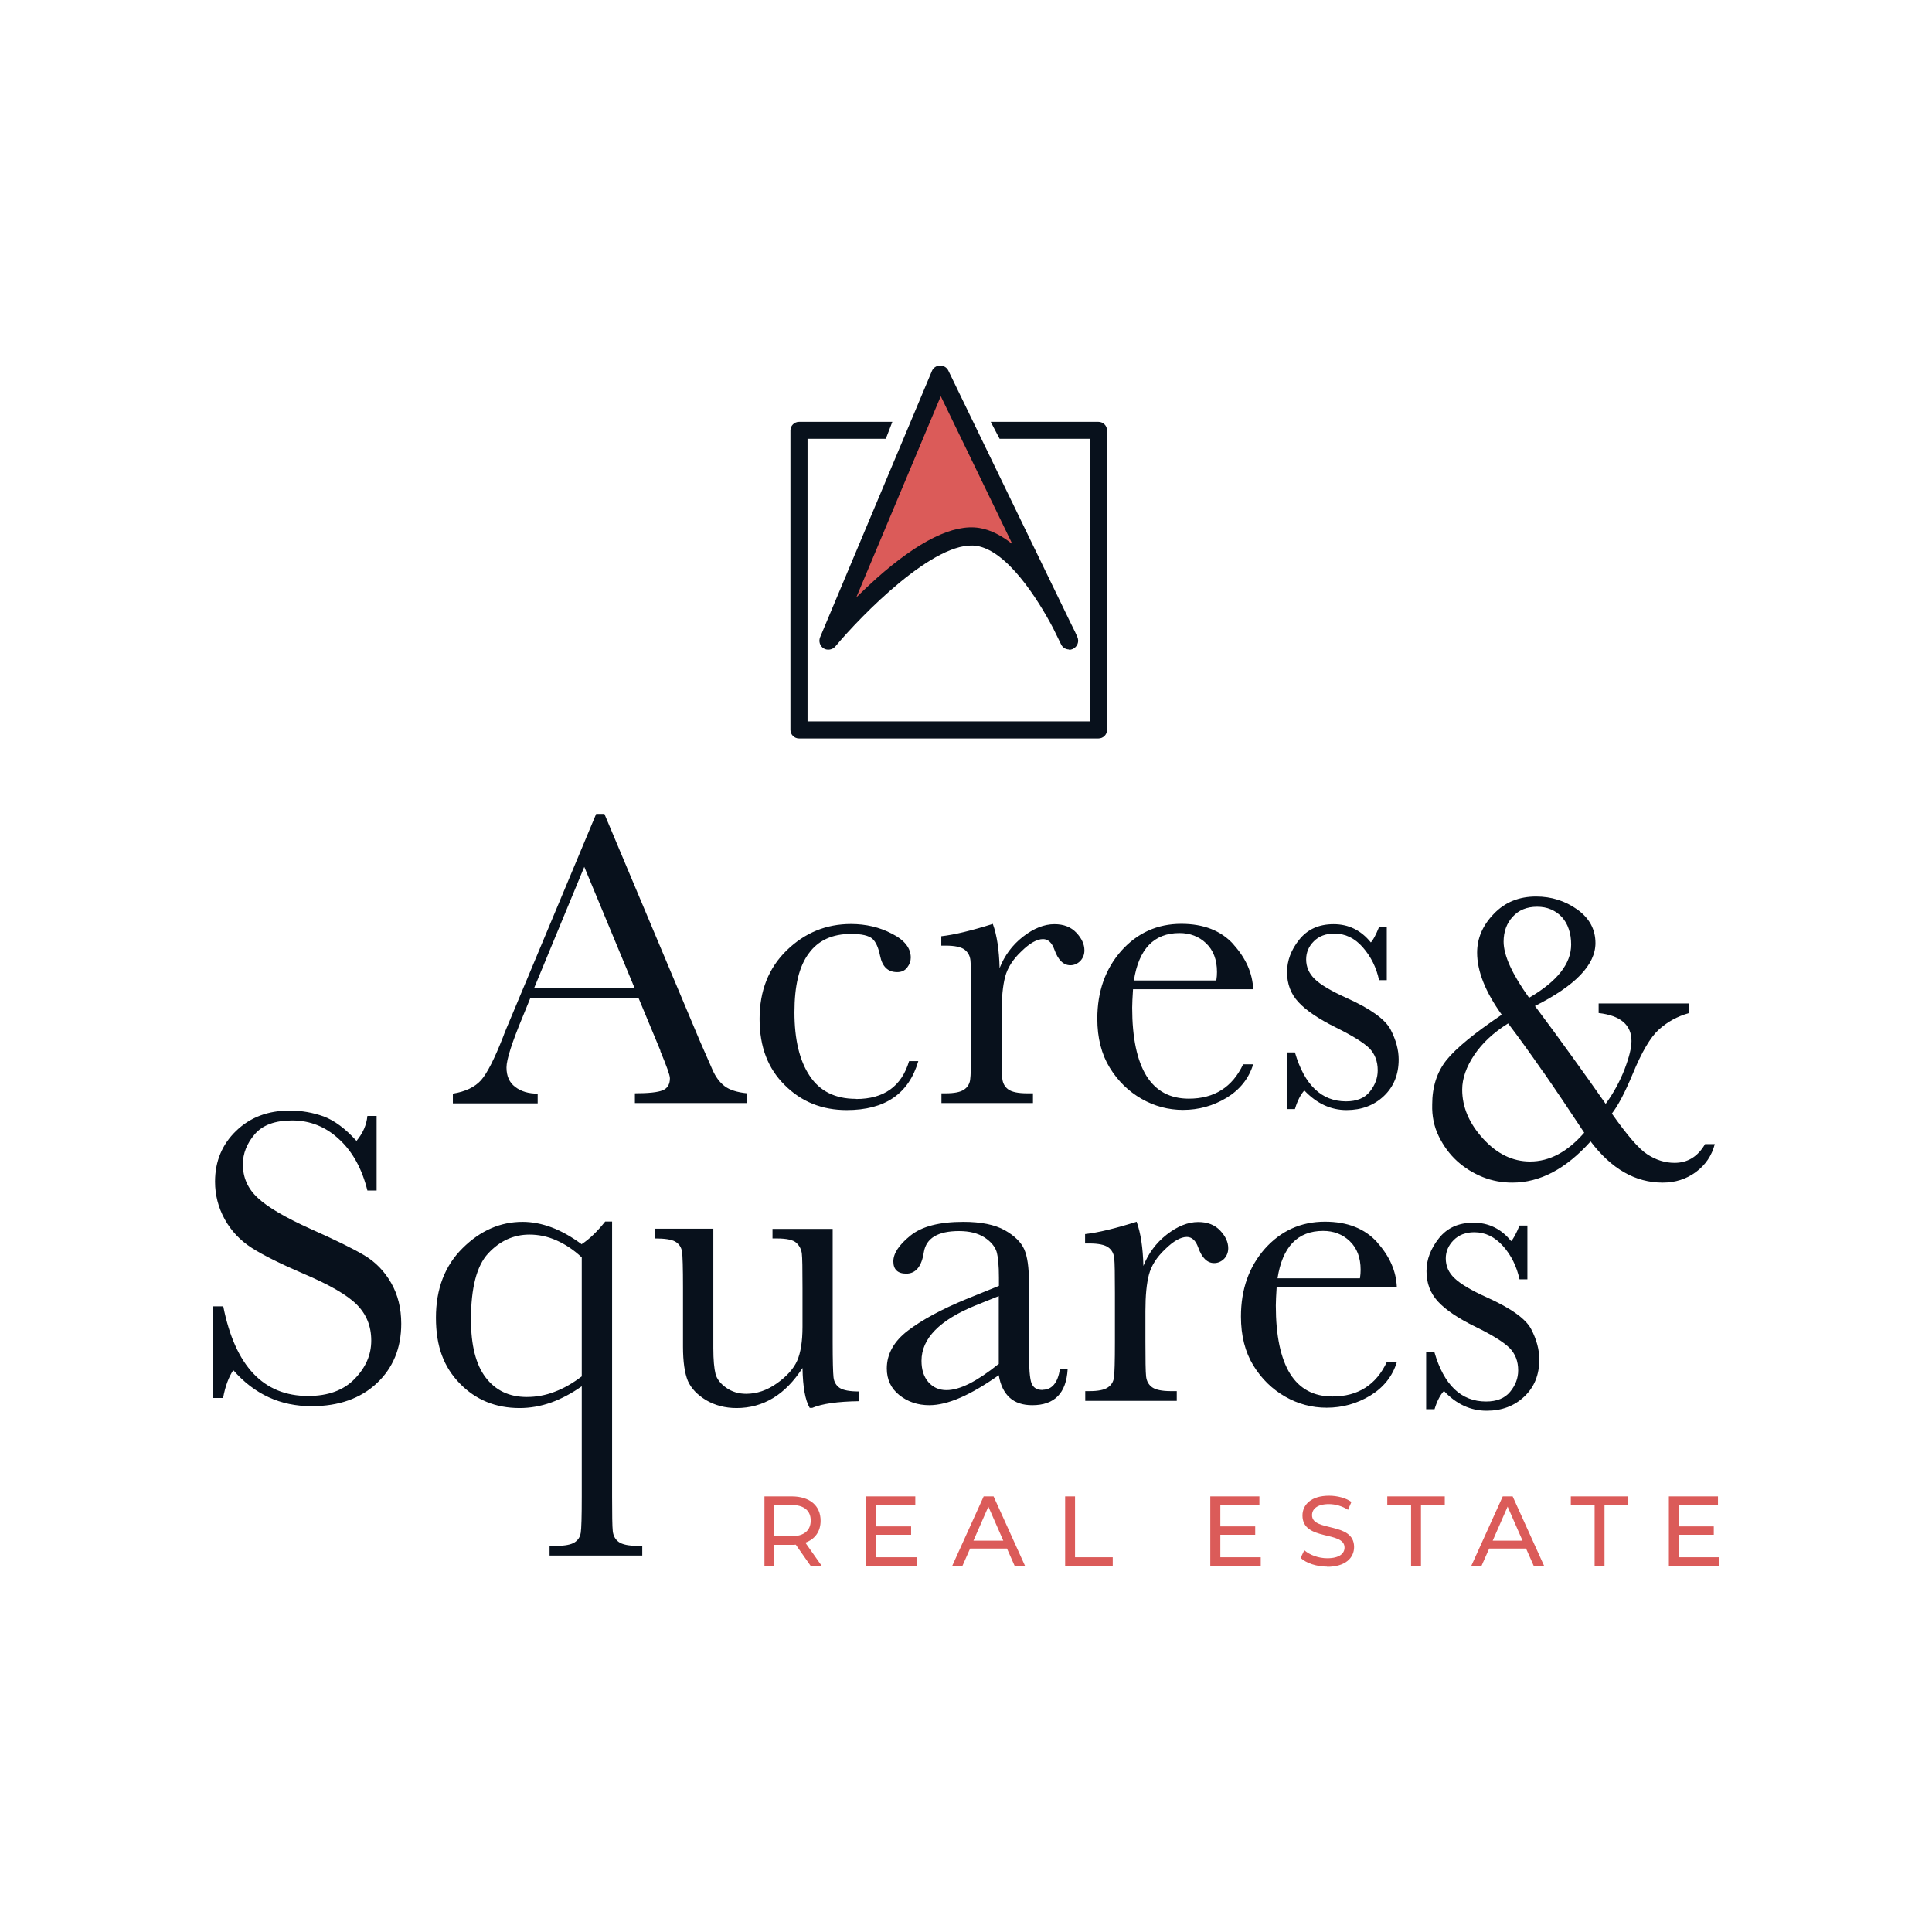 <?xml version="1.0" encoding="UTF-8"?>
<svg id="Layer_1" data-name="Layer 1" xmlns="http://www.w3.org/2000/svg" xmlns:xlink="http://www.w3.org/1999/xlink" viewBox="0 0 115.27 115.27">
  <defs>
    <style>
      .cls-1 {
        fill: none;
      }

      .cls-2 {
        clip-path: url(#clippath-1);
      }

      .cls-3 {
        fill: #db5b59;
      }

      .cls-4 {
        fill: #08111c;
      }

      .cls-5 {
        clip-path: url(#clippath);
      }
    </style>
    <clipPath id="clippath">
      <rect class="cls-1" width="115.27" height="115.27"/>
    </clipPath>
    <clipPath id="clippath-1">
      <rect class="cls-1" width="115.27" height="115.27"/>
    </clipPath>
  </defs>
  <g class="cls-5">
    <g class="cls-2">
      <path class="cls-3" d="M63.86,38.56l-7.71-15.91-6.68,15.91s5.6-6.72,8.94-6.19c2.93.46,5.45,6.19,5.45,6.19"/>
      <path class="cls-4" d="M63.79,38.75c-.2,0-.39-.11-.48-.3l-.47-.96c-.95-1.81-2.77-4.64-4.57-4.92-2.48-.39-6.92,4.19-8.43,6-.17.2-.47.25-.69.12-.23-.14-.32-.42-.22-.67l6.67-15.88c.08-.2.27-.32.48-.33.21,0,.41.11.5.3l7.26,14.98c.26.51.42.86.44.92.12.27,0,.58-.27.71-.07.03-.15.05-.23.05M56.13,23.64l-5.04,12c.37-.36.77-.74,1.19-1.12,2.53-2.25,4.6-3.27,6.15-3.02.69.11,1.35.47,1.97.96l-4.27-8.82Z"/>
      <path class="cls-3" d="M100.17,92.91v-1.34h2.08v-.5h-2.08v-1.27h2.33v-.52h-2.93v4.15h3.01v-.52h-2.42ZM95.14,93.43h.59v-3.63h1.42v-.52h-3.43v.52h1.42v3.63ZM89.06,91.92l.89-2.03.89,2.03h-1.79ZM91.51,93.43h.62l-1.88-4.15h-.59l-1.88,4.15h.61l.46-1.04h2.2l.46,1.04ZM84.19,93.43h.59v-3.63h1.42v-.52h-3.43v.52h1.42v3.63ZM79.18,93.48c1.1,0,1.61-.54,1.61-1.18,0-1.52-2.51-.89-2.51-1.9,0-.36.3-.66,1.01-.66.37,0,.78.11,1.14.34l.2-.47c-.34-.24-.85-.37-1.33-.37-1.09,0-1.59.55-1.59,1.18,0,1.54,2.51.9,2.51,1.91,0,.36-.31.64-1.03.64-.53,0-1.06-.2-1.37-.48l-.22.46c.33.31.95.52,1.59.52M72.81,92.91v-1.34h2.08v-.5h-2.08v-1.27h2.33v-.52h-2.93v4.15h3.01v-.52h-2.42ZM63.55,93.43h2.84v-.52h-2.25v-3.63h-.59v4.15ZM58.08,91.92l.89-2.03.89,2.03h-1.79ZM60.54,93.43h.62l-1.88-4.15h-.59l-1.88,4.15h.61l.46-1.04h2.2l.46,1.04ZM52.28,92.91v-1.34h2.08v-.5h-2.08v-1.27h2.33v-.52h-2.93v4.15h3.01v-.52h-2.42ZM47.21,91.66h-1.01v-1.87h1.01c.76,0,1.16.34,1.16.93s-.4.94-1.16.94M49.03,93.43l-.98-1.39c.58-.21.91-.67.91-1.31,0-.9-.65-1.45-1.73-1.45h-1.62v4.15h.59v-1.26h1.02c.09,0,.18,0,.26-.01l.89,1.27h.65Z"/>
      <path class="cls-4" d="M65.55,25.17h-6.44l.53,1.01h5.4v16.86h-16.86v-16.86h4.67l.39-1.01h-5.57c-.28,0-.51.23-.51.51v17.87c0,.28.23.51.51.51h17.87c.28,0,.51-.23.51-.51v-17.87c0-.28-.23-.51-.51-.51"/>
      <path class="cls-4" d="M76.22,76.28c.29-1.89,1.2-2.84,2.72-2.84.63,0,1.16.2,1.59.61.43.41.65.98.65,1.71,0,.15-.01.32-.04.51h-4.92ZM82.17,74.12c-.74-.82-1.78-1.23-3.12-1.23-1.43,0-2.62.54-3.58,1.61-.95,1.08-1.43,2.42-1.43,4.05,0,1.15.25,2.12.74,2.92.49.8,1.13,1.42,1.9,1.86.77.44,1.6.66,2.47.66.94,0,1.8-.24,2.6-.72.79-.48,1.33-1.15,1.59-2h-.6c-.64,1.36-1.72,2.05-3.24,2.05-1.12,0-1.96-.45-2.53-1.36-.56-.91-.85-2.26-.85-4.07,0-.24.02-.61.05-1.1h7.17c-.04-.95-.43-1.84-1.17-2.66M67.83,72.89c-1.27.4-2.3.65-3.09.74v.56h.26c.54,0,.91.08,1.12.23.21.15.33.37.36.65.03.28.04.97.04,2.08v2.9c0,1.19-.02,1.91-.06,2.16-.04.25-.17.45-.38.58-.21.14-.57.21-1.07.21h-.26v.58h5.46v-.58h-.35c-.54,0-.91-.08-1.12-.23-.21-.15-.33-.37-.36-.65-.03-.28-.04-.97-.04-2.07v-1.83c0-.92.07-1.64.21-2.17.14-.53.46-1.04.97-1.52.5-.49.93-.73,1.29-.73.3,0,.53.21.68.63.22.62.54.93.95.93.23,0,.43-.09.6-.26.16-.18.24-.38.24-.63,0-.36-.16-.71-.48-1.05-.32-.34-.75-.51-1.31-.51-.61,0-1.24.25-1.88.75-.64.5-1.1,1.13-1.39,1.87-.03-1.09-.16-1.96-.4-2.62M59.58,81.38c-.64.52-1.23.91-1.74,1.17-.52.26-.97.39-1.37.39-.44,0-.8-.16-1.08-.48-.28-.32-.41-.75-.41-1.27,0-1.33,1.08-2.43,3.24-3.31l1.37-.55v4.07ZM62.19,82.93c-.33,0-.55-.14-.65-.41-.1-.28-.15-.9-.15-1.87v-4.15c0-.88-.09-1.53-.28-1.96s-.58-.81-1.16-1.14c-.59-.33-1.41-.5-2.47-.5-1.43,0-2.48.27-3.16.82-.68.55-1.02,1.06-1.02,1.54s.26.73.77.73c.57,0,.92-.43,1.05-1.28.14-.84.84-1.26,2.1-1.26.63,0,1.13.13,1.52.38.38.25.62.54.72.85.09.32.14.83.14,1.54v.5l-1.95.79c-1.48.61-2.64,1.24-3.48,1.88-.84.64-1.26,1.4-1.26,2.26,0,.66.25,1.19.75,1.59.5.4,1.1.6,1.79.6.54,0,1.16-.15,1.85-.45.69-.3,1.45-.75,2.29-1.34.1.59.32,1.04.65,1.34.33.3.78.45,1.35.45,1.33,0,2.03-.72,2.11-2.15h-.46c-.13.82-.48,1.23-1.03,1.23M46.09,73.31v.58h.26c.59,0,.99.09,1.17.27.19.18.29.39.32.63.03.24.04.92.04,2.05v2.32c0,.88-.11,1.55-.32,2.03-.21.47-.61.92-1.2,1.34-.59.42-1.2.63-1.84.63-.45,0-.85-.12-1.19-.36-.34-.24-.56-.52-.64-.83-.08-.32-.13-.83-.13-1.53v-7.13h-3.49v.58c.59,0,1,.06,1.22.19.22.13.35.32.4.58.04.26.06.99.06,2.18v3.5c0,.91.1,1.59.29,2.05.2.45.56.83,1.09,1.15.53.31,1.13.47,1.82.47.79,0,1.52-.2,2.18-.6.66-.4,1.24-1,1.75-1.79.02,1.13.16,1.92.43,2.38h.15c.59-.25,1.51-.38,2.79-.4v-.58c-.55,0-.93-.07-1.15-.21-.21-.14-.34-.36-.37-.64-.03-.28-.05-.99-.05-2.11v-6.74h-3.59ZM34.71,82.12c-.54.41-1.08.72-1.62.92-.54.21-1.1.31-1.66.31-1.05,0-1.86-.39-2.45-1.16-.59-.77-.88-1.93-.88-3.46,0-1.89.34-3.21,1.03-3.95.69-.74,1.51-1.12,2.46-1.12.54,0,1.08.11,1.6.34.52.23,1.03.56,1.52,1.02v7.1ZM34.71,74.24c-.61-.45-1.21-.79-1.8-1.01-.59-.22-1.17-.33-1.73-.33-1.33,0-2.52.52-3.58,1.57-1.06,1.05-1.59,2.43-1.59,4.15s.47,2.94,1.42,3.92c.95.98,2.14,1.47,3.57,1.47.64,0,1.26-.11,1.88-.33.61-.22,1.22-.54,1.83-.97v6.58c0,1.19-.02,1.91-.06,2.16-.04.26-.17.45-.38.58-.21.13-.57.2-1.07.2h-.41v.58h5.53v-.58h-.28c-.54,0-.91-.08-1.12-.23-.21-.15-.33-.37-.36-.65-.03-.28-.04-.97-.04-2.07v-16.4h-.41c-.47.59-.93,1.04-1.39,1.34M13.31,83.41c.13-.71.34-1.26.61-1.66,1.25,1.43,2.8,2.15,4.67,2.15,1.62,0,2.92-.46,3.89-1.37.97-.91,1.46-2.1,1.46-3.55,0-.92-.2-1.73-.6-2.43-.4-.7-.93-1.25-1.6-1.65-.67-.4-1.73-.92-3.19-1.57-1.53-.69-2.59-1.31-3.17-1.86-.59-.54-.89-1.21-.89-2,0-.65.24-1.25.71-1.8.47-.55,1.22-.82,2.23-.82,1.06,0,2,.37,2.8,1.12.81.74,1.37,1.77,1.69,3.06h.55v-4.45h-.55c-.05.54-.27,1.03-.65,1.49-.67-.74-1.32-1.22-1.96-1.46-.64-.23-1.31-.35-2.03-.35-1.29,0-2.35.4-3.19,1.21-.84.81-1.26,1.82-1.26,3.03,0,.79.19,1.54.58,2.25.39.7.93,1.27,1.62,1.71.69.44,1.72.95,3.09,1.54,1.53.65,2.59,1.26,3.16,1.83.58.58.87,1.29.87,2.15s-.33,1.61-.99,2.29c-.66.68-1.58,1.02-2.78,1.02-2.66,0-4.35-1.78-5.06-5.35h-.63v5.47h.63Z"/>
      <path class="cls-4" d="M77.27,66.14c.14-.47.33-.83.55-1.08.74.78,1.58,1.17,2.52,1.17.9,0,1.64-.28,2.23-.84.59-.56.88-1.29.88-2.18,0-.57-.16-1.16-.48-1.78-.32-.61-1.19-1.24-2.61-1.88-.95-.43-1.59-.81-1.92-1.14-.34-.33-.51-.72-.51-1.17,0-.41.15-.77.46-1.08.31-.31.72-.46,1.22-.46.65,0,1.22.27,1.7.82.48.55.81,1.2.97,1.96h.46v-3.17h-.46c-.2.49-.36.79-.49.92-.59-.73-1.33-1.09-2.22-1.09s-1.56.31-2.05.92c-.49.61-.73,1.26-.73,1.94,0,.71.23,1.31.68,1.79.45.49,1.2,1,2.23,1.51.99.49,1.65.9,2,1.24.33.34.5.78.5,1.32,0,.46-.16.88-.47,1.27-.31.39-.79.58-1.42.58-1.46,0-2.48-.97-3.05-2.92h-.49v3.38h.49ZM67.65,58.51c.29-1.89,1.2-2.84,2.72-2.84.63,0,1.16.2,1.59.61.43.41.65.98.65,1.71,0,.15-.01.32-.04.51h-4.92ZM73.6,56.35c-.74-.82-1.78-1.23-3.12-1.23-1.43,0-2.62.54-3.58,1.61-.95,1.08-1.43,2.42-1.43,4.05,0,1.15.25,2.12.74,2.92.49.8,1.13,1.42,1.9,1.86.77.44,1.6.66,2.47.66.94,0,1.8-.24,2.6-.72.79-.48,1.33-1.15,1.59-2h-.6c-.64,1.36-1.72,2.05-3.24,2.05-1.12,0-1.96-.45-2.53-1.36-.56-.91-.85-2.27-.85-4.07,0-.24.02-.61.05-1.1h7.17c-.04-.95-.43-1.84-1.17-2.66M59.25,55.12c-1.27.4-2.3.65-3.09.74v.56h.26c.54,0,.91.08,1.12.23.21.16.33.37.36.65.03.28.04.97.04,2.08v2.9c0,1.19-.02,1.91-.06,2.16-.04.25-.17.45-.38.58-.21.14-.57.21-1.07.21h-.26v.58h5.46v-.58h-.35c-.54,0-.91-.08-1.12-.23-.21-.15-.33-.37-.36-.65-.03-.28-.04-.97-.04-2.07v-1.83c0-.92.07-1.64.21-2.17.14-.53.46-1.04.97-1.52.5-.49.93-.73,1.29-.73.3,0,.53.21.68.63.22.62.54.93.95.93.23,0,.43-.09.6-.26.16-.18.24-.38.24-.63,0-.36-.16-.71-.48-1.05-.32-.34-.75-.51-1.31-.51-.61,0-1.24.25-1.88.75-.64.5-1.1,1.13-1.39,1.87-.03-1.09-.16-1.96-.4-2.62M51.06,65.56c-1.23,0-2.15-.46-2.75-1.37-.61-.91-.91-2.18-.91-3.79s.28-2.74.85-3.51c.56-.78,1.41-1.17,2.53-1.17.63,0,1.05.1,1.27.29.21.19.36.53.46,1.02.13.64.46.97,1.02.97.26,0,.46-.09.6-.28.14-.18.21-.38.21-.59,0-.56-.37-1.04-1.12-1.42-.74-.39-1.56-.58-2.45-.58-1.47,0-2.75.52-3.83,1.57-1.08,1.05-1.62,2.41-1.62,4.09s.5,2.96,1.5,3.95c1,1,2.23,1.49,3.7,1.49,2.28,0,3.7-.97,4.27-2.92h-.55c-.45,1.51-1.51,2.26-3.16,2.26M31.86,58.97l3-7.25,3.01,7.25h-6.01ZM39.39,62.69c.38.91.58,1.46.58,1.64,0,.36-.14.6-.43.72-.29.12-.84.18-1.66.18v.58h6.69v-.58c-.59-.06-1.04-.2-1.34-.43-.3-.23-.53-.55-.71-.95l-.78-1.78-5.68-13.51h-.49l-4.94,11.81c-.36.85-.56,1.33-.6,1.46-.52,1.33-.96,2.2-1.33,2.62-.37.41-.93.68-1.68.8v.58h5.06v-.58c-.54,0-.99-.13-1.34-.4-.35-.26-.52-.65-.52-1.16,0-.48.33-1.5.98-3.06l.44-1.08h6.46l1.31,3.15Z"/>
      <path class="cls-4" d="M92.06,63.93c.75,1.08,1.57,2.3,2.46,3.65-1,1.15-2.07,1.72-3.23,1.72-1.05,0-1.98-.46-2.81-1.37-.83-.91-1.24-1.89-1.24-2.92,0-.66.24-1.35.72-2.07.48-.71,1.15-1.34,2.02-1.88.64.84,1.33,1.8,2.08,2.88M89.71,56.19c0-.6.18-1.1.54-1.49.36-.4.84-.6,1.46-.6.3,0,.58.05.83.16.25.11.47.26.65.46.18.2.32.44.41.72.1.28.14.59.14.92,0,1.14-.84,2.2-2.51,3.17-1.01-1.41-1.52-2.53-1.52-3.35M95.38,60.44c1.31.15,1.96.71,1.96,1.67,0,.41-.14.97-.41,1.68-.28.72-.65,1.41-1.13,2.07-.66-.95-1.34-1.9-2.04-2.87-.7-.97-1.42-1.96-2.18-2.97,2.41-1.21,3.61-2.46,3.61-3.75,0-.82-.36-1.49-1.09-2.01-.72-.51-1.54-.77-2.45-.77-1.02,0-1.86.34-2.52,1.03-.67.69-1,1.46-1,2.32,0,1.1.49,2.34,1.47,3.7-1.63,1.1-2.73,2-3.3,2.71-.57.72-.85,1.6-.85,2.65-.02.69.11,1.32.39,1.89.28.57.64,1.07,1.09,1.48.45.41.97.73,1.54.96.58.23,1.16.33,1.76.33,1.65,0,3.2-.82,4.67-2.46,1.24,1.64,2.67,2.46,4.3,2.46.75,0,1.41-.21,1.98-.63.58-.43.95-.98,1.13-1.67h-.58c-.43.74-1.03,1.12-1.82,1.12-.57,0-1.11-.17-1.63-.51-.51-.33-1.21-1.15-2.11-2.43.38-.49.79-1.28,1.24-2.36.54-1.31,1.06-2.2,1.56-2.65.52-.47,1.11-.79,1.78-.98v-.58h-5.37v.58Z"/>
      <path class="cls-4" d="M85.59,84.08c.14-.47.33-.84.56-1.09.74.79,1.59,1.18,2.55,1.18.9,0,1.65-.28,2.25-.85.6-.57.89-1.3.89-2.21,0-.58-.16-1.18-.48-1.8-.32-.62-1.2-1.25-2.64-1.9-.96-.43-1.6-.82-1.94-1.15-.35-.33-.52-.72-.52-1.18,0-.41.16-.78.47-1.09.31-.31.72-.47,1.23-.47.66,0,1.23.28,1.72.83.49.55.81,1.21.98,1.98h.47v-3.21h-.47c-.2.49-.37.8-.5.93-.59-.73-1.34-1.1-2.24-1.1s-1.58.31-2.07.93c-.49.62-.74,1.27-.74,1.96,0,.72.23,1.32.68,1.81.46.5,1.21,1.01,2.26,1.52,1,.49,1.67.91,2.02,1.26.34.35.51.79.51,1.33,0,.47-.16.89-.48,1.28-.32.39-.8.58-1.44.58-1.48,0-2.51-.98-3.08-2.95h-.49v3.41h.49Z"/>
    </g>
  </g>
</svg>
